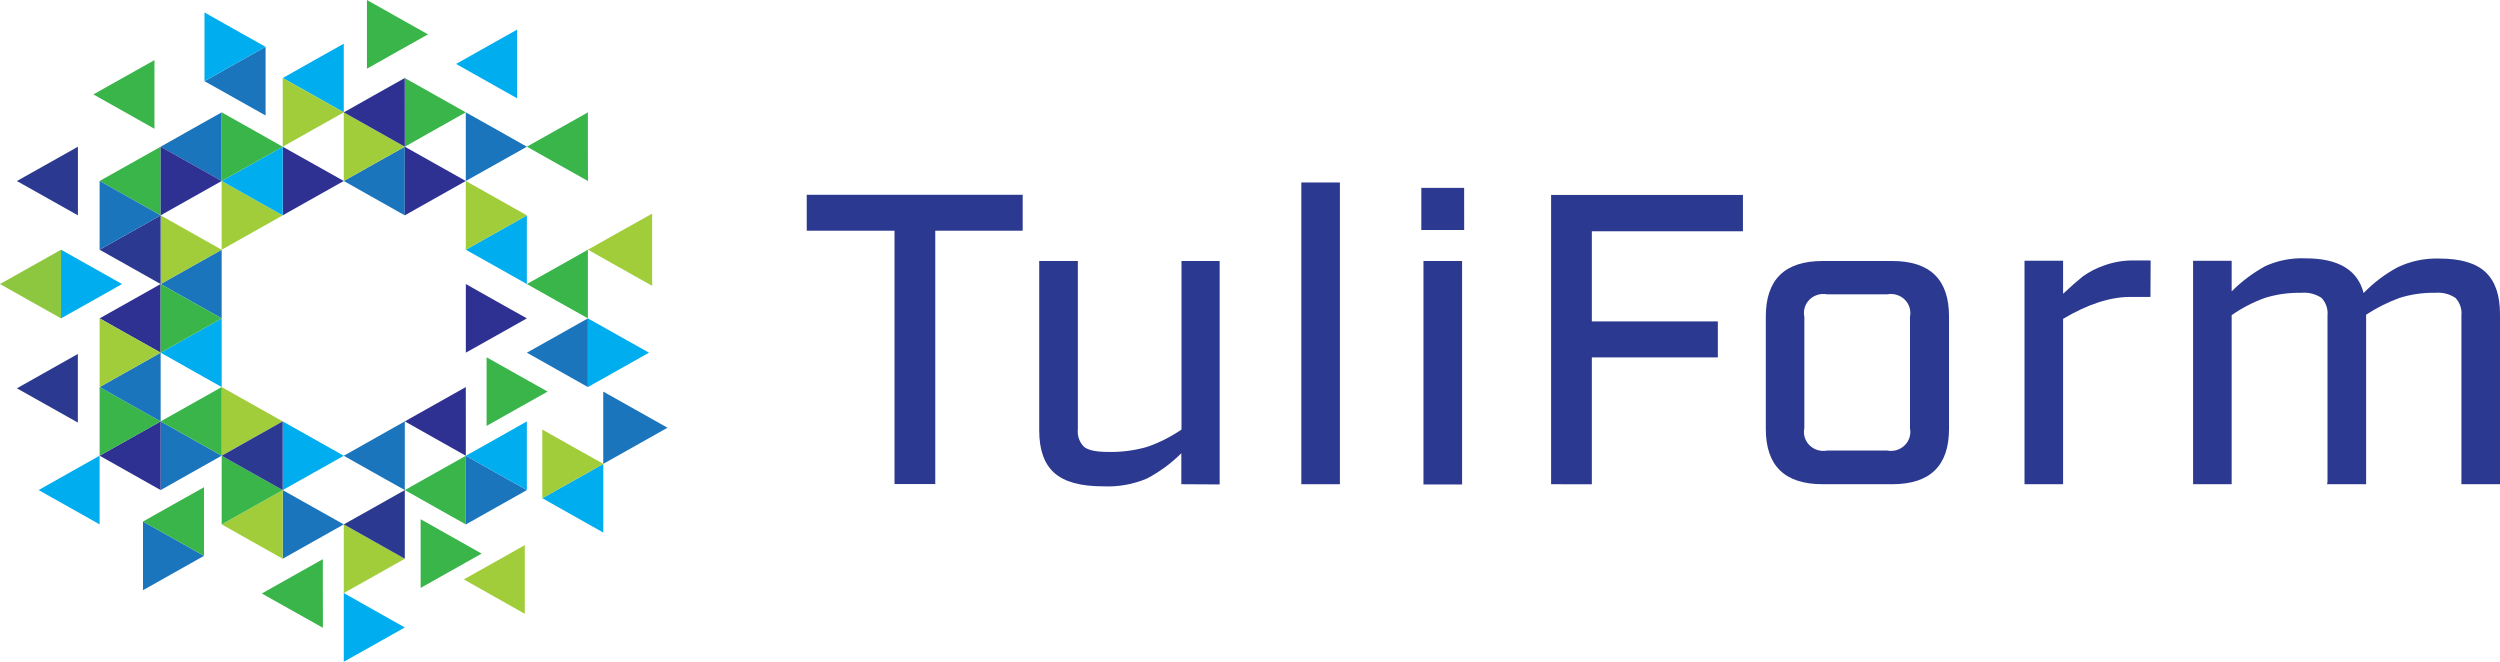 <svg width="102" height="27" viewBox="0 0 102 27" fill="none" xmlns="http://www.w3.org/2000/svg">
<g clip-path="url(#clip0)">
<path d="M7.799 19.293L6.554 19.995V18.592V17.192L7.799 17.893L9.044 18.592L7.799 19.293Z" fill="#1B75BC"/>
<path d="M10.289 17.893L9.044 18.592V17.192V15.792L10.289 16.493L11.534 17.192L10.289 17.893Z" fill="#A1CD3A"/>
<path d="M4.064 19.995V21.395L2.819 20.694L1.574 19.995L2.819 19.293L4.064 18.592V19.995Z" fill="#00AEEF"/>
<path d="M6.554 18.592V19.995L5.309 19.293L4.064 18.592L5.309 17.893L6.554 17.192V18.592Z" fill="#2E3192"/>
<path d="M9.044 17.192V18.592L7.799 17.893L6.554 17.192L7.799 16.493L9.044 15.792V17.192Z" fill="#39B54A"/>
<path d="M21.496 10.189V11.589L20.251 10.888L19.004 10.189L20.251 9.488L21.496 8.787V10.189Z" fill="#00AEEF"/>
<path d="M7.079 23.379L5.834 24.081V22.678V21.278L7.079 21.977L8.324 22.678L7.079 23.379Z" fill="#1B75BC"/>
<path d="M12.779 22.096L11.534 22.797V21.395V19.995L12.779 20.696L14.026 21.395L12.779 22.096Z" fill="#1B75BC"/>
<path d="M21.098 16.675L19.853 17.377V15.977V14.576L21.098 15.278L22.343 15.977L21.098 16.675Z" fill="#39B54A"/>
<path d="M11.534 21.395V22.797L10.289 22.096L9.044 21.395L10.289 20.696L11.534 19.995V21.395Z" fill="#A1CD3A"/>
<path d="M16.516 18.595V19.995L15.269 19.296L14.026 18.595L15.271 17.893L16.516 17.192V18.595Z" fill="#1B75BC"/>
<path d="M19.006 17.192V18.595L17.759 17.893L16.516 17.192L17.759 16.493L19.004 15.792L19.006 17.192Z" fill="#2E3192"/>
<path d="M23.986 14.389V15.792L22.741 15.091L21.496 14.389L22.741 13.691L23.986 12.989V14.389Z" fill="#1B75BC"/>
<path d="M23.986 14.389V15.792L25.234 15.091L26.479 14.389L25.234 13.691L23.986 12.989V14.389Z" fill="#00AEEF"/>
<path d="M15.271 26.301L14.026 27V25.6V24.197L15.271 24.899L16.516 25.6L15.271 26.301Z" fill="#00AEEF"/>
<path d="M24.615 20.326V21.729L23.37 21.028L22.125 20.326L23.37 19.628L24.615 18.926V20.326Z" fill="#00AEEF"/>
<path d="M5.309 12.29L6.554 11.589V12.989V14.389L5.309 13.691L4.064 12.989L5.309 12.29Z" fill="#2E3192"/>
<path d="M5.309 6.685L6.554 5.986V7.384V8.786L5.309 8.085L4.064 7.384L5.309 6.685Z" fill="#39B54A"/>
<path d="M7.799 10.888L9.044 10.189V11.589V12.989L7.799 12.29L6.554 11.589L7.799 10.888Z" fill="#1B75BC"/>
<path d="M7.799 5.283L9.044 4.584V5.986V7.384L7.799 6.685L6.554 5.986L7.799 5.283Z" fill="#1B75BC"/>
<path d="M9.588 2.609L10.836 1.91V3.312V4.712L9.588 4.011L8.343 3.312L9.588 2.609Z" fill="#1B75BC"/>
<path d="M12.779 2.482L14.026 1.783V3.184V4.584L12.779 3.882L11.534 3.184L12.779 2.482Z" fill="#00AEEF"/>
<path d="M15.269 6.685L16.516 5.986L16.514 7.384V8.786L15.269 8.085L14.026 7.384L15.269 6.685Z" fill="#1B75BC"/>
<path d="M19.853 1.907L21.098 1.208V2.609V4.011L19.853 3.31L18.608 2.609L19.853 1.907Z" fill="#00AEEF"/>
<path d="M5.309 17.893L4.064 18.592V17.192V15.792L5.309 16.493L6.554 17.192L5.309 17.893Z" fill="#39B54A"/>
<path d="M3.735 12.29L2.49 12.989V11.589V10.189L3.735 10.888L4.98 11.589L3.735 12.29Z" fill="#00AEEF"/>
<path d="M1.245 12.29L2.49 12.989V11.589V10.189L1.245 10.888L0 11.589L1.245 12.29Z" fill="#8DC63F"/>
<path d="M7.799 10.888L6.554 11.589V10.189V8.787L7.799 9.488L9.044 10.189L7.799 10.888Z" fill="#A1CD3A"/>
<path d="M10.289 9.488L9.044 10.189V8.787V7.384L10.289 8.085L11.534 8.787L10.289 9.488Z" fill="#A1CD3A"/>
<path d="M12.779 8.085L11.534 8.786V7.384V5.986L12.779 6.685L14.026 7.384L12.779 8.085Z" fill="#2E3192"/>
<path d="M15.269 6.685L14.026 7.384V5.986V4.584L15.269 5.283L16.516 5.986L15.269 6.685Z" fill="#A1CD3A"/>
<path d="M17.759 5.283L16.516 5.986V4.584L16.514 3.184L17.759 3.883L19.004 4.584L17.759 5.283Z" fill="#39B54A"/>
<path d="M20.251 9.488L19.004 10.189V8.787V7.384L20.251 8.085L21.496 8.787L20.251 9.488Z" fill="#A1CD3A"/>
<path d="M3.176 15.841V17.241L1.933 16.542L0.688 15.843L1.933 15.142L3.176 14.441V15.841Z" fill="#2B3990"/>
<path d="M6.554 15.792V17.192L5.309 16.493L4.064 15.792L5.309 15.091L6.554 14.389V15.792Z" fill="#1B75BC"/>
<path d="M6.554 10.189V11.589L5.309 10.888L4.064 10.189L5.309 9.488L6.554 8.787V10.189Z" fill="#2B3990"/>
<path d="M3.179 7.386V8.786L1.933 8.085L0.688 7.386L1.933 6.687L3.179 5.986V7.386Z" fill="#2B3990"/>
<path d="M9.044 14.389V15.792L7.799 15.091L6.554 14.389L7.799 13.691L9.044 12.989V14.389Z" fill="#00AEEF"/>
<path d="M6.302 3.852V5.255L5.057 4.553L3.809 3.852L5.057 3.151L6.302 2.452V3.852Z" fill="#39B54A"/>
<path d="M11.534 7.384V8.786L10.289 8.085L9.044 7.384L10.289 6.685L11.534 5.986V7.384Z" fill="#00AEEF"/>
<path d="M16.516 4.584V5.986L15.269 5.283L14.026 4.584L15.269 3.883L16.514 3.184L16.516 4.584Z" fill="#2E3192"/>
<path d="M23.986 5.984L23.989 7.386L22.741 6.685L21.496 5.984L22.741 5.285L23.986 4.584V5.984Z" fill="#39B54A"/>
<path d="M10.289 20.696L9.044 21.395V19.995V18.595L10.289 19.296L11.534 19.995L10.289 20.696Z" fill="#39B54A"/>
<path d="M12.779 19.296L11.534 19.995V18.595V17.192L12.779 17.893L14.026 18.595L12.779 19.296Z" fill="#00AEEF"/>
<path d="M8.324 21.278V22.678L7.079 21.977L5.834 21.278L7.079 20.577L8.324 19.878V21.278Z" fill="#39B54A"/>
<path d="M11.534 18.595V19.995L10.289 19.296L9.044 18.595L10.289 17.893L11.534 17.192V18.595Z" fill="#2B3990"/>
<path d="M19.006 12.989V14.389L20.249 13.691L21.496 12.989L20.249 12.29L19.006 11.589V12.989Z" fill="#2E3192"/>
<path d="M23.986 11.589V12.989L22.741 12.29L21.496 11.589L22.741 10.89L23.986 10.189V11.589Z" fill="#39B54A"/>
<path d="M26.608 10.187V11.662L25.296 10.925L23.986 10.187L25.296 9.45L26.608 8.714V10.187Z" fill="#A1CD3A"/>
<path d="M15.271 23.498L14.026 24.197V22.797V21.397L15.271 22.096L16.516 22.797L15.271 23.498Z" fill="#A1CD3A"/>
<path d="M18.407 23.286L17.162 23.987V22.587V21.184L18.407 21.886L19.651 22.587L18.407 23.286Z" fill="#39B54A"/>
<path d="M20.251 20.696L19.006 21.397V19.995V18.595L20.251 19.296L21.496 19.995L20.251 20.696Z" fill="#1B75BC"/>
<path d="M23.37 19.628L22.125 20.329V18.926V17.526L23.37 18.227L24.615 18.926L23.37 19.628Z" fill="#A1CD3A"/>
<path d="M25.925 18.188L24.612 18.926V17.451V15.977L25.925 16.715L27.234 17.451L25.925 18.188Z" fill="#1B75BC"/>
<path d="M13.172 24.214L13.175 25.614L11.927 24.915L10.682 24.214L11.93 23.512L13.172 22.814V24.214Z" fill="#39B54A"/>
<path d="M16.516 21.397V22.797L15.271 22.096L14.026 21.395L15.271 20.696L16.516 19.995V21.397Z" fill="#2B3990"/>
<path d="M19.006 19.995V21.397L17.759 20.696L16.516 19.995L17.759 19.296L19.006 18.595V19.995Z" fill="#39B54A"/>
<path d="M21.496 18.595V19.995L20.251 19.296L19.006 18.595L20.251 17.896L21.496 17.192V18.595Z" fill="#00AEEF"/>
<path d="M21.412 23.641V25.044L20.167 24.342L18.922 23.641L20.167 22.942L21.412 22.241V23.641Z" fill="#A1CD3A"/>
<path d="M5.309 13.691L6.554 14.389L5.309 15.091L4.064 15.792V14.389V12.989L5.309 13.691Z" fill="#A1CD3A"/>
<path d="M5.309 8.085L6.554 8.787L5.309 9.488L4.064 10.189V8.787V7.384L5.309 8.085Z" fill="#1B75BC"/>
<path d="M7.799 12.29L9.044 12.989L7.799 13.691L6.554 14.389V12.989V11.589L7.799 12.29Z" fill="#39B54A"/>
<path d="M7.799 6.685L9.044 7.384L7.799 8.085L6.554 8.786V7.384V5.986L7.799 6.685Z" fill="#2E3192"/>
<path d="M10.289 5.283L11.534 5.986L10.289 6.685L9.044 7.384V5.986V4.584L10.289 5.283Z" fill="#39B54A"/>
<path d="M9.588 1.211L10.836 1.91L9.588 2.609L8.343 3.31V1.91V0.507L9.588 1.211Z" fill="#00AEEF"/>
<path d="M12.779 3.883L14.026 4.584L12.779 5.283L11.534 5.986V4.584V3.184L12.779 3.883Z" fill="#A1CD3A"/>
<path d="M16.216 0.701L17.461 1.402L16.216 2.101L14.971 2.803V1.402V0L16.216 0.701Z" fill="#39B54A"/>
<path d="M17.759 6.685L19.004 7.384L17.759 8.085L16.514 8.786V7.384L16.516 5.986L17.759 6.685Z" fill="#2E3192"/>
<path d="M20.251 5.283L21.496 5.986L20.251 6.685L19.004 7.384V5.986V4.584L20.251 5.283Z" fill="#1B75BC"/>
<path d="M41.726 9.413H38.159V19.749H36.496V9.413H32.915V7.947H41.726V9.413Z" fill="#2B3990"/>
<path d="M48.198 19.756V18.492C47.789 18.901 47.319 19.247 46.804 19.52C46.24 19.761 45.627 19.871 45.012 19.843C44.09 19.843 43.423 19.66 43.014 19.293C42.605 18.927 42.4 18.351 42.4 17.566V10.649H43.976V17.512C43.961 17.644 43.976 17.778 44.021 17.903C44.066 18.029 44.139 18.143 44.235 18.237C44.408 18.371 44.728 18.438 45.195 18.438C45.745 18.453 46.294 18.382 46.821 18.227C47.312 18.054 47.778 17.818 48.205 17.526V10.649H49.762V19.765L48.198 19.756Z" fill="#2B3990"/>
<path d="M53.094 7.445H54.668V19.756H53.094V7.445Z" fill="#2B3990"/>
<path d="M59.739 9.385H57.99V7.665H59.737L59.739 9.385ZM59.653 10.649V19.766H58.077V10.649H59.653Z" fill="#2B3990"/>
<path d="M63.285 19.756V7.952H71.112V9.436H64.947V13.113H70.088V14.581H64.947V19.759L63.285 19.756Z" fill="#2B3990"/>
<path d="M74.363 10.649H77.201C78.747 10.649 79.52 11.403 79.52 12.91V17.496C79.52 19.003 78.747 19.756 77.201 19.756H74.363C72.816 19.756 72.044 19.003 72.045 17.496V12.919C72.044 11.406 72.816 10.649 74.363 10.649ZM77.927 17.48V12.919C77.953 12.794 77.946 12.665 77.908 12.543C77.87 12.421 77.802 12.31 77.709 12.22C77.617 12.13 77.503 12.064 77.378 12.027C77.252 11.991 77.12 11.985 76.992 12.01H74.552C74.424 11.984 74.291 11.99 74.166 12.026C74.04 12.063 73.926 12.129 73.833 12.219C73.74 12.309 73.672 12.42 73.634 12.543C73.597 12.665 73.59 12.794 73.617 12.919V17.473C73.59 17.598 73.597 17.727 73.634 17.849C73.672 17.971 73.74 18.082 73.833 18.172C73.926 18.262 74.04 18.329 74.166 18.365C74.291 18.402 74.424 18.407 74.552 18.382H76.992C77.12 18.407 77.252 18.401 77.378 18.364C77.503 18.327 77.617 18.261 77.709 18.171C77.802 18.081 77.87 17.97 77.908 17.848C77.946 17.727 77.953 17.597 77.927 17.473V17.48Z" fill="#2B3990"/>
<path d="M87.739 12.115H86.909C86.09 12.115 85.178 12.413 84.174 13.008V19.754H82.6V10.638H84.174V11.986C84.486 11.694 84.751 11.46 84.97 11.285C85.239 11.09 85.537 10.936 85.853 10.829C86.237 10.691 86.644 10.622 87.053 10.626H87.746L87.739 12.115Z" fill="#2B3990"/>
<path d="M99.524 10.549C100.39 10.549 101.019 10.734 101.412 11.105C101.806 11.476 102.002 12.05 102 12.826V19.756H100.426V12.875C100.44 12.745 100.425 12.615 100.384 12.491C100.343 12.368 100.275 12.254 100.186 12.157C99.944 11.994 99.65 11.919 99.356 11.947C98.861 11.936 98.367 12.008 97.895 12.157C97.417 12.332 96.961 12.561 96.538 12.84V19.754H94.945L94.962 19.653V12.875C94.975 12.745 94.961 12.615 94.919 12.491C94.878 12.368 94.811 12.254 94.722 12.157C94.479 11.994 94.185 11.919 93.892 11.947C93.387 11.936 92.883 12.007 92.402 12.157C91.922 12.331 91.468 12.567 91.052 12.858V19.756H89.478V10.64H91.052V11.888C91.455 11.484 91.916 11.138 92.419 10.86C92.933 10.626 93.498 10.516 94.064 10.54C95.403 10.54 96.193 11.012 96.435 11.956C96.841 11.537 97.311 11.181 97.828 10.902C98.356 10.651 98.938 10.53 99.524 10.549V10.549Z" fill="#2B3990"/>
</g>
<defs>
<clipPath id="clip0">
<rect width="102" height="27" fill="white"/>
</clipPath>
</defs>
</svg>
